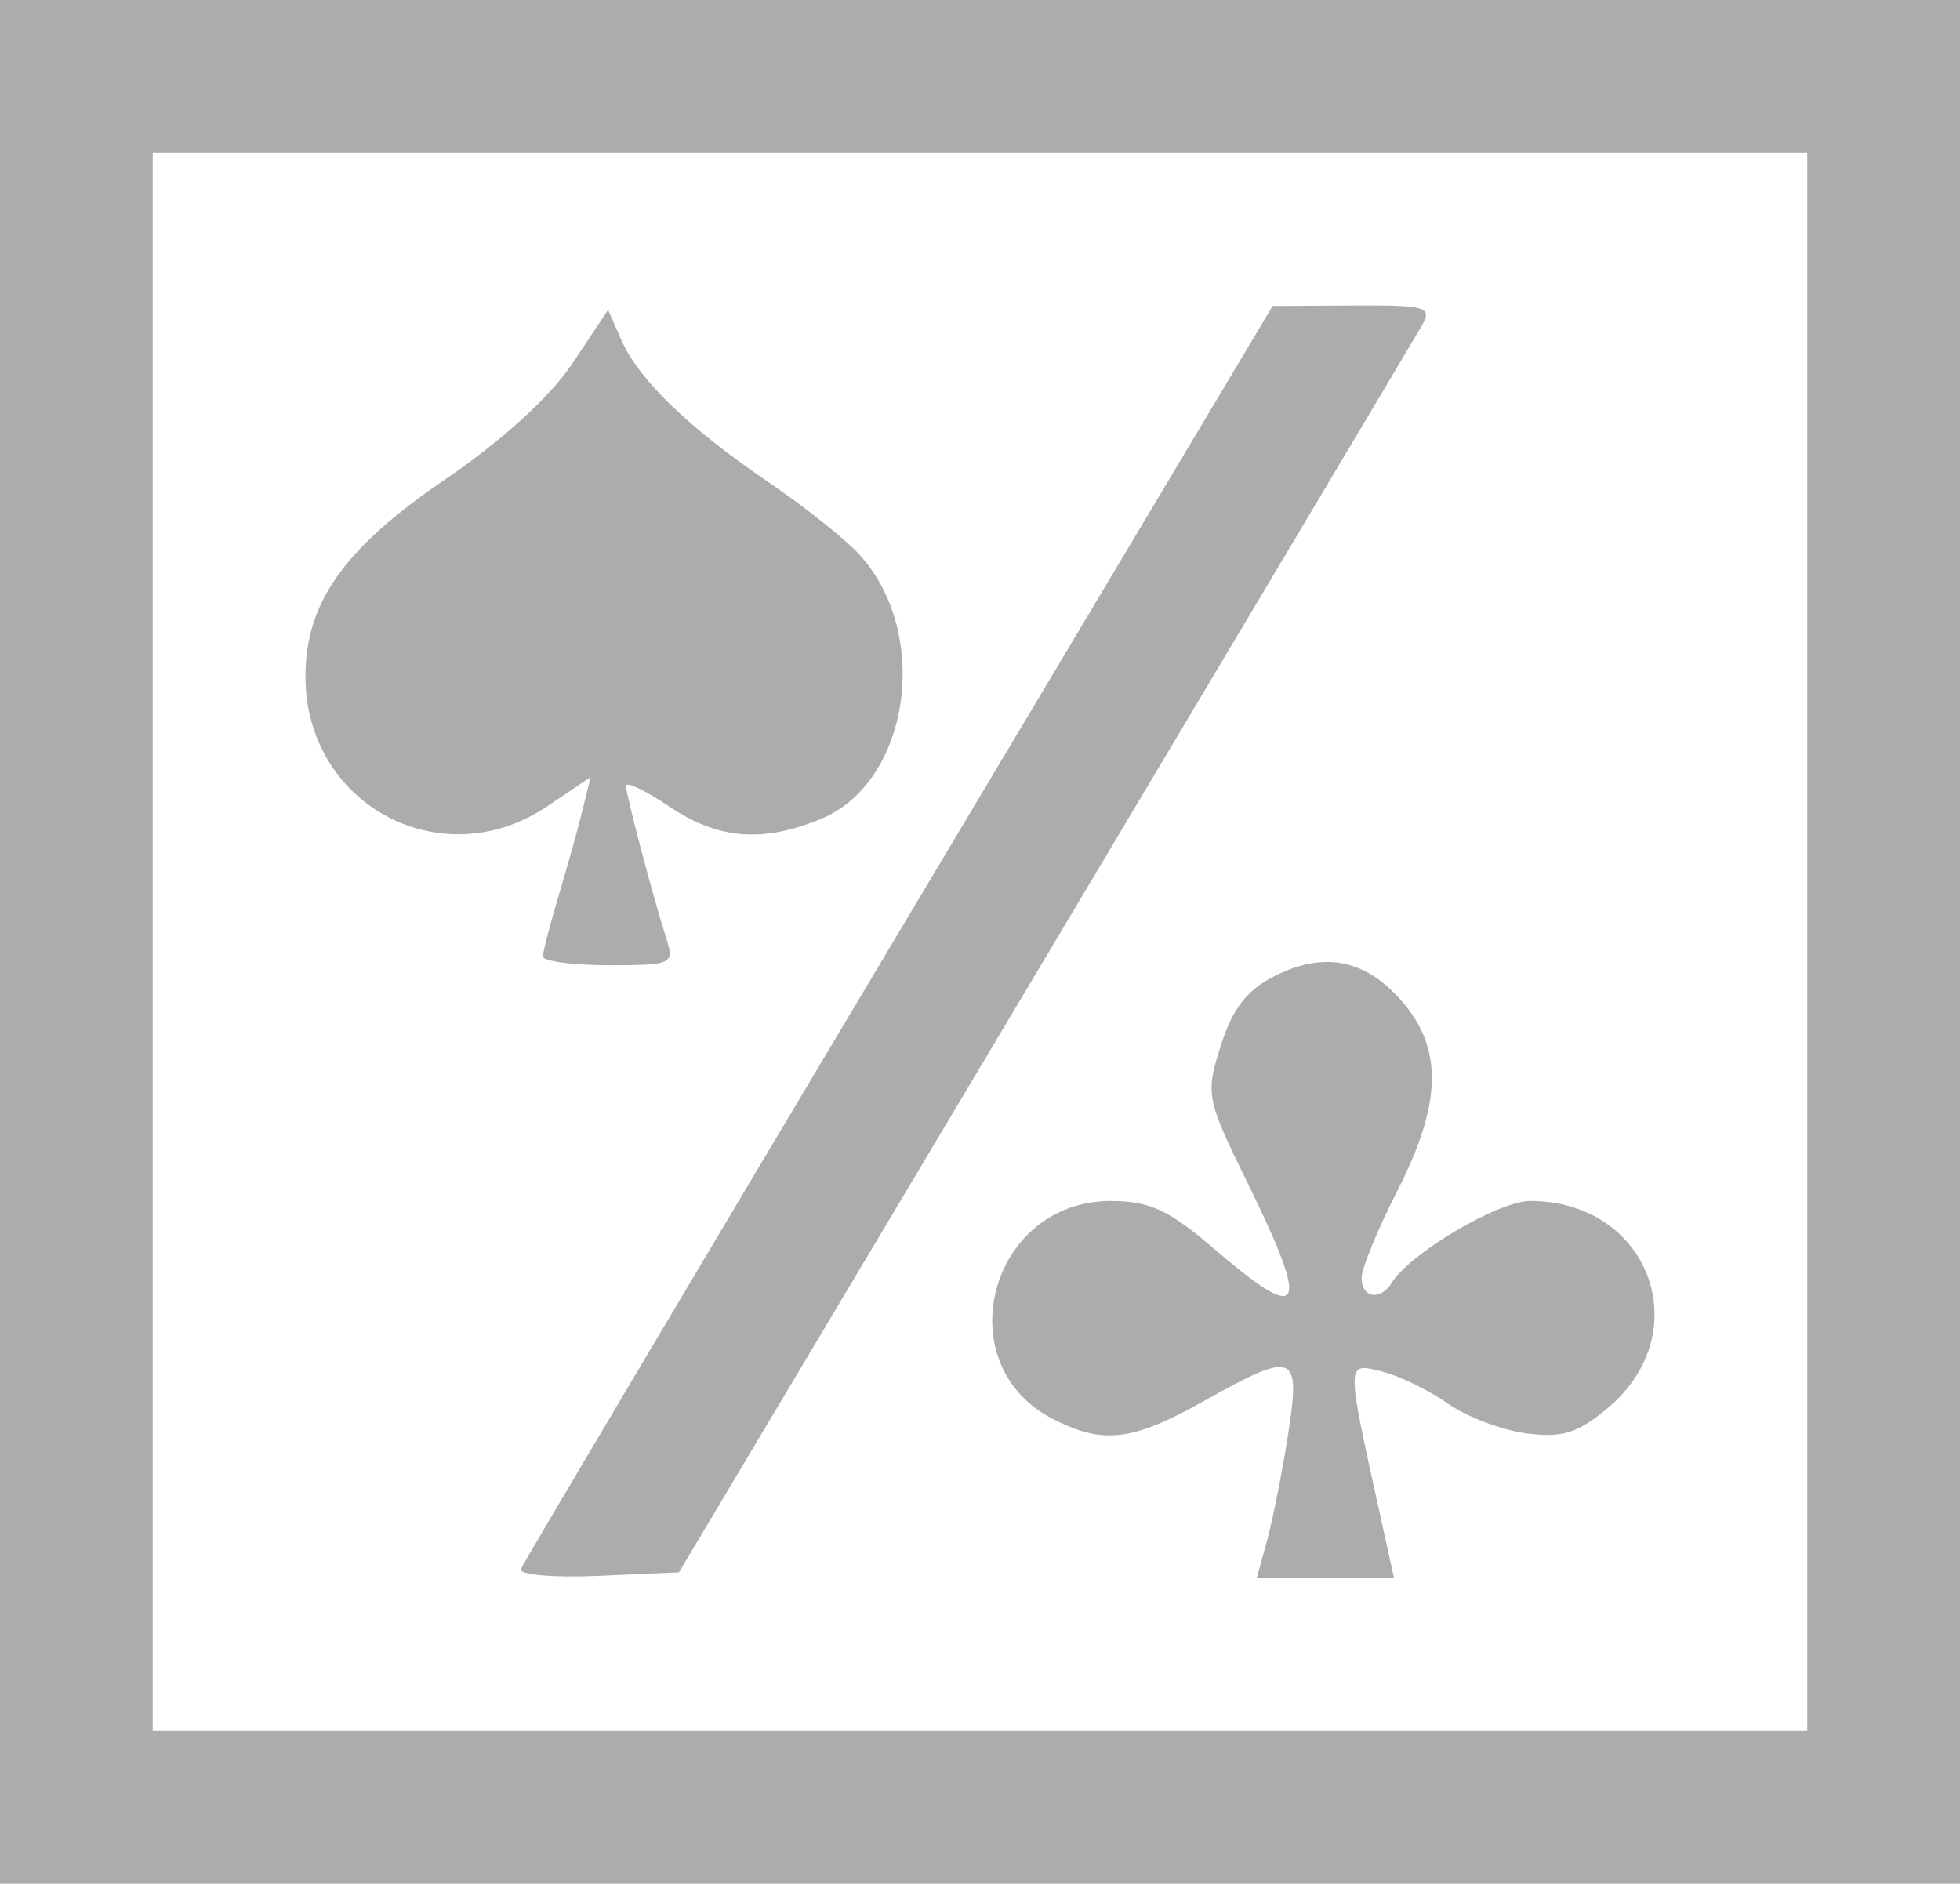 <svg width="77" height="74" viewBox="0 0 77 74" fill="none" xmlns="http://www.w3.org/2000/svg">
  <path fill-rule="evenodd" clip-rule="evenodd" d="M77 0H0V74H77V0ZM71 6H6V68H71V6Z" fill="#ACACAC"/>
  <path fill-rule="evenodd" clip-rule="evenodd" d="M22.49 14.275C21.622 15.58 19.717 17.315 17.47 18.846C13.513 21.543 12 23.681 12 26.576C12 31.611 17.341 34.478 21.499 31.676L23.202 30.527L22.893 31.791C22.724 32.487 22.304 33.993 21.96 35.139C21.616 36.285 21.332 37.38 21.329 37.571C21.327 37.761 22.492 37.918 23.92 37.918C26.4 37.918 26.501 37.872 26.18 36.876C25.663 35.269 24.599 31.243 24.593 30.869C24.59 30.686 25.351 31.051 26.285 31.68C28.208 32.977 29.964 33.12 32.258 32.168C35.754 30.718 36.594 24.869 33.751 21.773C33.198 21.172 31.593 19.895 30.182 18.936C27.049 16.806 25.094 14.915 24.406 13.351L23.888 12.171L22.49 14.275ZM35.311 36.626C27.233 50.159 20.552 61.415 20.462 61.638C20.373 61.861 21.734 61.982 23.487 61.907L26.674 61.768L41.032 37.686C48.929 24.441 55.6 13.24 55.857 12.794C56.281 12.056 56.042 11.985 53.16 12.002L49.996 12.021L35.311 36.626ZM50.105 38.328C48.999 38.877 48.429 39.604 47.965 41.062C47.352 42.988 47.384 43.155 49.014 46.476C51.504 51.549 51.22 52.088 47.665 49.033C45.923 47.535 45.153 47.18 43.638 47.18C38.875 47.18 37.171 53.59 41.362 55.743C43.327 56.752 44.48 56.618 47.271 55.053C50.864 53.039 51.104 53.131 50.608 56.327C50.38 57.791 50.009 59.667 49.783 60.495L49.372 62H52.07H54.767L54.18 59.337C52.879 53.436 52.877 53.526 54.282 53.877C54.971 54.048 56.134 54.613 56.867 55.131C57.599 55.649 58.986 56.178 59.948 56.306C61.363 56.495 61.976 56.306 63.155 55.321C66.723 52.339 64.795 47.18 60.113 47.18C58.865 47.18 55.403 49.226 54.678 50.392C54.23 51.112 53.493 50.995 53.493 50.204C53.493 49.83 54.122 48.293 54.892 46.789C56.627 43.398 56.696 41.247 55.13 39.398C53.692 37.7 52.067 37.354 50.105 38.328Z" fill="#ACACAC"/>
</svg>
